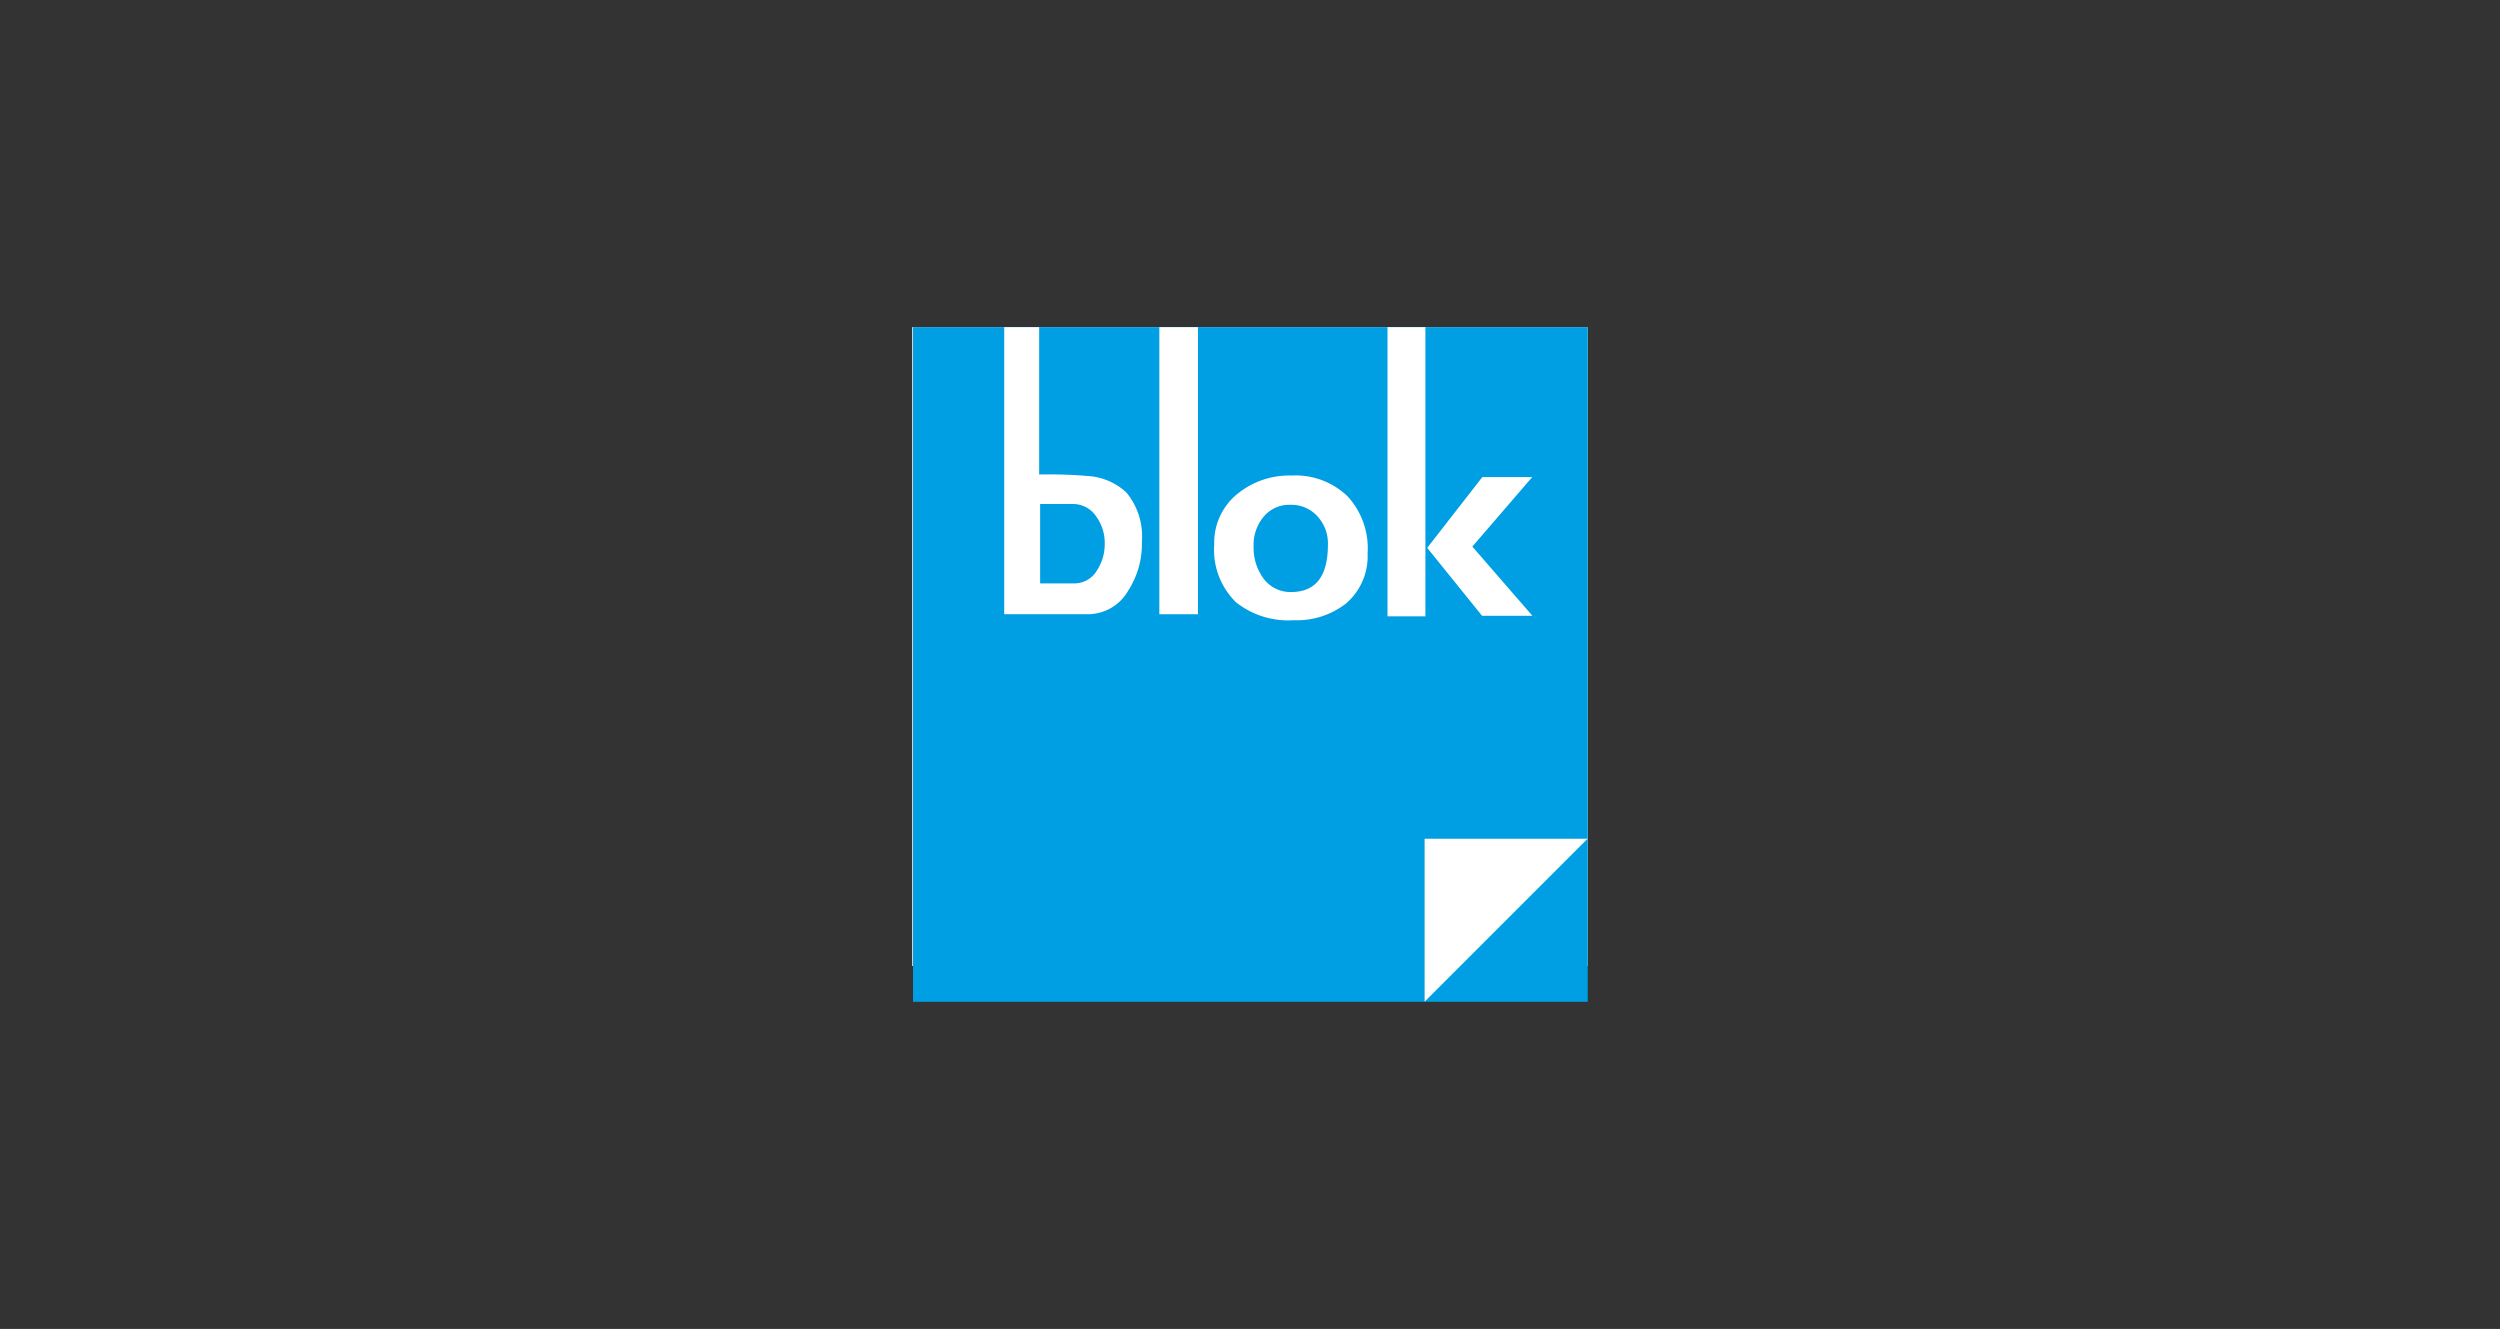<svg xmlns="http://www.w3.org/2000/svg" xmlns:xlink="http://www.w3.org/1999/xlink" viewBox="0 0 81.21 43.17"><rect x="0" y="0" width="81.21" height="43.17" fill="#333333" stroke="none"/><defs><style>.a{fill:none;}.b{fill:#fff;}.c{fill:#009ee2;}.d{clip-path:url(#a);}</style><clipPath id="a"><rect class="a" x="29.659" y="10.626" width="21.917" height="21.917"></rect></clipPath></defs><title>blok</title><rect class="b" x="29.633" y="10.626" width="21.943" height="20.753"></rect><rect class="c" x="29.659" y="10.626" width="21.917" height="21.917"></rect><g class="d"><path class="b" d="M35.886,17.653a1.452,1.452,0,0,0-.276-.874.902.902,0,0,0-.753-.407H33.788v2.579h1.118a.85.85,0,0,0,.729-.424,1.554,1.554,0,0,0,.251-.874m1.207-.042a2.782,2.782,0,0,1-.446,1.578,1.507,1.507,0,0,1-1.32.763H32.621V9.903h1.135v5.51a15.392,15.392,0,0,1,1.604.051,2.02,2.02,0,0,1,1.231.535,2.241,2.241,0,0,1,.502,1.612"></path></g><rect class="b" x="37.66" y="10.627" width="1.255" height="9.326"></rect><g class="d"><path class="b" d="M43.136,17.696a1.298,1.298,0,0,0-.348-.933,1.143,1.143,0,0,0-.875-.365,1.085,1.085,0,0,0-.867.39,1.421,1.421,0,0,0-.324.95,1.692,1.692,0,0,0,.308,1.035,1.081,1.081,0,0,0,.915.458q1.19,0,1.191-1.535m1.288.271a2.011,2.011,0,0,1-.712,1.646,2.596,2.596,0,0,1-1.693.534,2.718,2.718,0,0,1-1.871-.585,2.381,2.381,0,0,1-.705-1.875,2.033,2.033,0,0,1,.778-1.663,2.656,2.656,0,0,1,1.726-.577,2.441,2.441,0,0,1,1.815.662,2.492,2.492,0,0,1,.664,1.858"></path></g><path class="b" d="M48.151,15.498l-1.79,2.299,1.782,2.206h1.636l-1.952-2.248,1.945-2.257Zm-3.079,4.522h1.231V10.626H45.072Z"></path><polygon class="b" points="46.277 27.246 51.57 27.246 46.277 32.539 46.277 27.246"></polygon></svg>